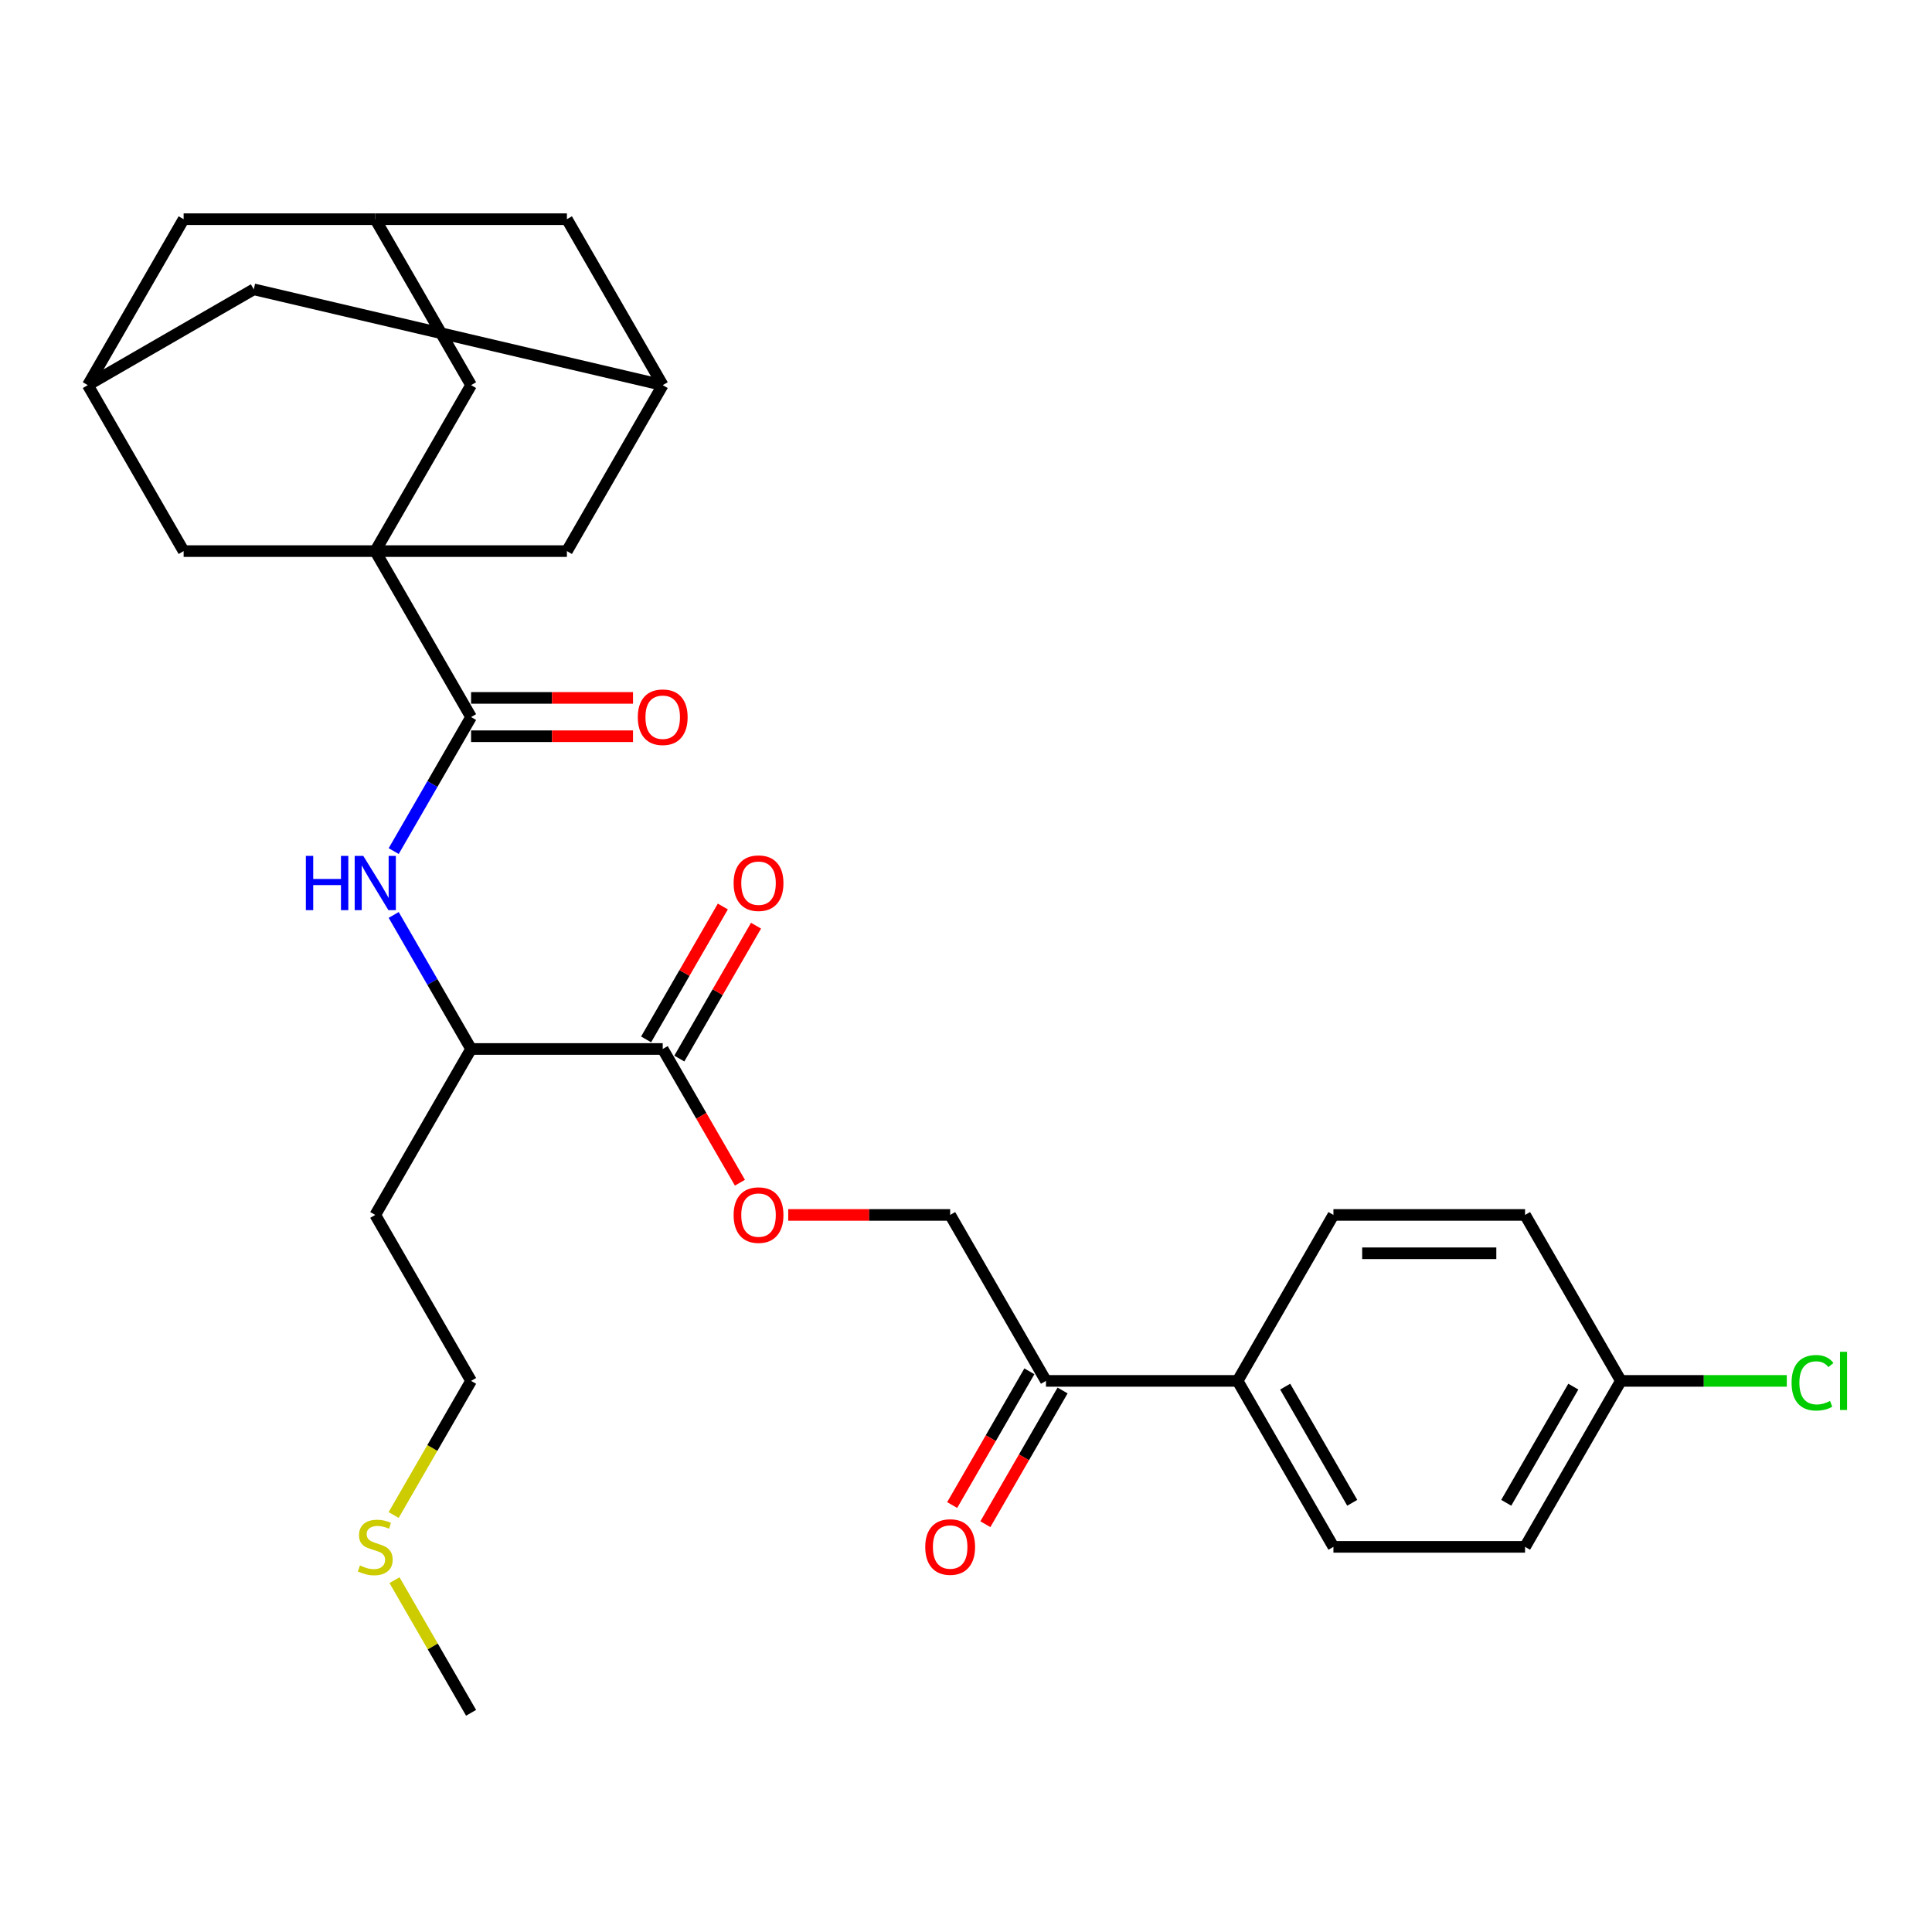 <?xml version='1.0' encoding='iso-8859-1'?>
<svg version='1.1' baseProfile='full'
              xmlns='http://www.w3.org/2000/svg'
                      xmlns:rdkit='http://www.rdkit.org/xml'
                      xmlns:xlink='http://www.w3.org/1999/xlink'
                  xml:space='preserve'
width='1000px' height='1000px' viewBox='0 0 1000 1000'>
<!-- END OF HEADER -->
<rect style='opacity:1.0;fill:#FFFFFF;stroke:none' width='1000' height='1000' x='0' y='0'> </rect>
<path class='bond-0' d='M 194.237,285.251 L 243.831,371.15' style='fill:none;fill-rule:evenodd;stroke:#000000;stroke-width:6px;stroke-linecap:butt;stroke-linejoin:miter;stroke-opacity:1' />
<path class='bond-3' d='M 194.237,285.251 L 243.831,199.351' style='fill:none;fill-rule:evenodd;stroke:#000000;stroke-width:6px;stroke-linecap:butt;stroke-linejoin:miter;stroke-opacity:1' />
<path class='bond-4' d='M 194.237,285.251 L 293.426,285.251' style='fill:none;fill-rule:evenodd;stroke:#000000;stroke-width:6px;stroke-linecap:butt;stroke-linejoin:miter;stroke-opacity:1' />
<path class='bond-5' d='M 194.237,285.251 L 95.049,285.251' style='fill:none;fill-rule:evenodd;stroke:#000000;stroke-width:6px;stroke-linecap:butt;stroke-linejoin:miter;stroke-opacity:1' />
<path class='bond-1' d='M 243.831,371.15 L 223.805,405.838' style='fill:none;fill-rule:evenodd;stroke:#000000;stroke-width:6px;stroke-linecap:butt;stroke-linejoin:miter;stroke-opacity:1' />
<path class='bond-1' d='M 223.805,405.838 L 203.778,440.525' style='fill:none;fill-rule:evenodd;stroke:#0000FF;stroke-width:6px;stroke-linecap:butt;stroke-linejoin:miter;stroke-opacity:1' />
<path class='bond-13' d='M 243.831,381.069 L 285.739,381.069' style='fill:none;fill-rule:evenodd;stroke:#000000;stroke-width:6px;stroke-linecap:butt;stroke-linejoin:miter;stroke-opacity:1' />
<path class='bond-13' d='M 285.739,381.069 L 327.646,381.069' style='fill:none;fill-rule:evenodd;stroke:#FF0000;stroke-width:6px;stroke-linecap:butt;stroke-linejoin:miter;stroke-opacity:1' />
<path class='bond-13' d='M 243.831,361.232 L 285.739,361.232' style='fill:none;fill-rule:evenodd;stroke:#000000;stroke-width:6px;stroke-linecap:butt;stroke-linejoin:miter;stroke-opacity:1' />
<path class='bond-13' d='M 285.739,361.232 L 327.646,361.232' style='fill:none;fill-rule:evenodd;stroke:#FF0000;stroke-width:6px;stroke-linecap:butt;stroke-linejoin:miter;stroke-opacity:1' />
<path class='bond-6' d='M 203.778,473.575 L 223.805,508.262' style='fill:none;fill-rule:evenodd;stroke:#0000FF;stroke-width:6px;stroke-linecap:butt;stroke-linejoin:miter;stroke-opacity:1' />
<path class='bond-6' d='M 223.805,508.262 L 243.831,542.95' style='fill:none;fill-rule:evenodd;stroke:#000000;stroke-width:6px;stroke-linecap:butt;stroke-linejoin:miter;stroke-opacity:1' />
<path class='bond-2' d='M 343.02,542.95 L 243.831,542.95' style='fill:none;fill-rule:evenodd;stroke:#000000;stroke-width:6px;stroke-linecap:butt;stroke-linejoin:miter;stroke-opacity:1' />
<path class='bond-10' d='M 343.02,542.95 L 363.001,577.558' style='fill:none;fill-rule:evenodd;stroke:#000000;stroke-width:6px;stroke-linecap:butt;stroke-linejoin:miter;stroke-opacity:1' />
<path class='bond-10' d='M 363.001,577.558 L 382.982,612.166' style='fill:none;fill-rule:evenodd;stroke:#FF0000;stroke-width:6px;stroke-linecap:butt;stroke-linejoin:miter;stroke-opacity:1' />
<path class='bond-14' d='M 351.61,547.909 L 371.465,513.519' style='fill:none;fill-rule:evenodd;stroke:#000000;stroke-width:6px;stroke-linecap:butt;stroke-linejoin:miter;stroke-opacity:1' />
<path class='bond-14' d='M 371.465,513.519 L 391.32,479.129' style='fill:none;fill-rule:evenodd;stroke:#FF0000;stroke-width:6px;stroke-linecap:butt;stroke-linejoin:miter;stroke-opacity:1' />
<path class='bond-14' d='M 334.43,537.99 L 354.285,503.601' style='fill:none;fill-rule:evenodd;stroke:#000000;stroke-width:6px;stroke-linecap:butt;stroke-linejoin:miter;stroke-opacity:1' />
<path class='bond-14' d='M 354.285,503.601 L 374.14,469.211' style='fill:none;fill-rule:evenodd;stroke:#FF0000;stroke-width:6px;stroke-linecap:butt;stroke-linejoin:miter;stroke-opacity:1' />
<path class='bond-9' d='M 243.831,199.351 L 194.237,113.451' style='fill:none;fill-rule:evenodd;stroke:#000000;stroke-width:6px;stroke-linecap:butt;stroke-linejoin:miter;stroke-opacity:1' />
<path class='bond-8' d='M 293.426,285.251 L 343.02,199.351' style='fill:none;fill-rule:evenodd;stroke:#000000;stroke-width:6px;stroke-linecap:butt;stroke-linejoin:miter;stroke-opacity:1' />
<path class='bond-7' d='M 95.049,285.251 L 45.455,199.351' style='fill:none;fill-rule:evenodd;stroke:#000000;stroke-width:6px;stroke-linecap:butt;stroke-linejoin:miter;stroke-opacity:1' />
<path class='bond-23' d='M 243.831,542.95 L 194.237,628.85' style='fill:none;fill-rule:evenodd;stroke:#000000;stroke-width:6px;stroke-linecap:butt;stroke-linejoin:miter;stroke-opacity:1' />
<path class='bond-18' d='M 45.455,199.351 L 95.049,113.451' style='fill:none;fill-rule:evenodd;stroke:#000000;stroke-width:6px;stroke-linecap:butt;stroke-linejoin:miter;stroke-opacity:1' />
<path class='bond-19' d='M 45.455,199.351 L 131.354,149.757' style='fill:none;fill-rule:evenodd;stroke:#000000;stroke-width:6px;stroke-linecap:butt;stroke-linejoin:miter;stroke-opacity:1' />
<path class='bond-17' d='M 343.02,199.351 L 293.426,113.451' style='fill:none;fill-rule:evenodd;stroke:#000000;stroke-width:6px;stroke-linecap:butt;stroke-linejoin:miter;stroke-opacity:1' />
<path class='bond-30' d='M 343.02,199.351 L 131.354,149.757' style='fill:none;fill-rule:evenodd;stroke:#000000;stroke-width:6px;stroke-linecap:butt;stroke-linejoin:miter;stroke-opacity:1' />
<path class='bond-31' d='M 194.237,113.451 L 95.049,113.451' style='fill:none;fill-rule:evenodd;stroke:#000000;stroke-width:6px;stroke-linecap:butt;stroke-linejoin:miter;stroke-opacity:1' />
<path class='bond-32' d='M 194.237,113.451 L 293.426,113.451' style='fill:none;fill-rule:evenodd;stroke:#000000;stroke-width:6px;stroke-linecap:butt;stroke-linejoin:miter;stroke-opacity:1' />
<path class='bond-15' d='M 407.988,628.85 L 449.895,628.85' style='fill:none;fill-rule:evenodd;stroke:#FF0000;stroke-width:6px;stroke-linecap:butt;stroke-linejoin:miter;stroke-opacity:1' />
<path class='bond-15' d='M 449.895,628.85 L 491.803,628.85' style='fill:none;fill-rule:evenodd;stroke:#000000;stroke-width:6px;stroke-linecap:butt;stroke-linejoin:miter;stroke-opacity:1' />
<path class='bond-11' d='M 541.397,714.749 L 491.803,628.85' style='fill:none;fill-rule:evenodd;stroke:#000000;stroke-width:6px;stroke-linecap:butt;stroke-linejoin:miter;stroke-opacity:1' />
<path class='bond-12' d='M 541.397,714.749 L 640.585,714.749' style='fill:none;fill-rule:evenodd;stroke:#000000;stroke-width:6px;stroke-linecap:butt;stroke-linejoin:miter;stroke-opacity:1' />
<path class='bond-16' d='M 532.807,709.79 L 512.826,744.398' style='fill:none;fill-rule:evenodd;stroke:#000000;stroke-width:6px;stroke-linecap:butt;stroke-linejoin:miter;stroke-opacity:1' />
<path class='bond-16' d='M 512.826,744.398 L 492.845,779.006' style='fill:none;fill-rule:evenodd;stroke:#FF0000;stroke-width:6px;stroke-linecap:butt;stroke-linejoin:miter;stroke-opacity:1' />
<path class='bond-16' d='M 549.987,719.709 L 530.006,754.317' style='fill:none;fill-rule:evenodd;stroke:#000000;stroke-width:6px;stroke-linecap:butt;stroke-linejoin:miter;stroke-opacity:1' />
<path class='bond-16' d='M 530.006,754.317 L 510.025,788.925' style='fill:none;fill-rule:evenodd;stroke:#FF0000;stroke-width:6px;stroke-linecap:butt;stroke-linejoin:miter;stroke-opacity:1' />
<path class='bond-20' d='M 640.585,714.749 L 690.18,800.649' style='fill:none;fill-rule:evenodd;stroke:#000000;stroke-width:6px;stroke-linecap:butt;stroke-linejoin:miter;stroke-opacity:1' />
<path class='bond-20' d='M 665.204,717.715 L 699.92,777.845' style='fill:none;fill-rule:evenodd;stroke:#000000;stroke-width:6px;stroke-linecap:butt;stroke-linejoin:miter;stroke-opacity:1' />
<path class='bond-21' d='M 640.585,714.749 L 690.18,628.85' style='fill:none;fill-rule:evenodd;stroke:#000000;stroke-width:6px;stroke-linecap:butt;stroke-linejoin:miter;stroke-opacity:1' />
<path class='bond-24' d='M 690.18,800.649 L 789.368,800.649' style='fill:none;fill-rule:evenodd;stroke:#000000;stroke-width:6px;stroke-linecap:butt;stroke-linejoin:miter;stroke-opacity:1' />
<path class='bond-25' d='M 690.18,628.85 L 789.368,628.85' style='fill:none;fill-rule:evenodd;stroke:#000000;stroke-width:6px;stroke-linecap:butt;stroke-linejoin:miter;stroke-opacity:1' />
<path class='bond-25' d='M 705.058,648.687 L 774.49,648.687' style='fill:none;fill-rule:evenodd;stroke:#000000;stroke-width:6px;stroke-linecap:butt;stroke-linejoin:miter;stroke-opacity:1' />
<path class='bond-22' d='M 838.962,714.749 L 789.368,628.85' style='fill:none;fill-rule:evenodd;stroke:#000000;stroke-width:6px;stroke-linecap:butt;stroke-linejoin:miter;stroke-opacity:1' />
<path class='bond-26' d='M 838.962,714.749 L 881.901,714.749' style='fill:none;fill-rule:evenodd;stroke:#000000;stroke-width:6px;stroke-linecap:butt;stroke-linejoin:miter;stroke-opacity:1' />
<path class='bond-26' d='M 881.901,714.749 L 924.84,714.749' style='fill:none;fill-rule:evenodd;stroke:#00CC00;stroke-width:6px;stroke-linecap:butt;stroke-linejoin:miter;stroke-opacity:1' />
<path class='bond-33' d='M 838.962,714.749 L 789.368,800.649' style='fill:none;fill-rule:evenodd;stroke:#000000;stroke-width:6px;stroke-linecap:butt;stroke-linejoin:miter;stroke-opacity:1' />
<path class='bond-33' d='M 814.343,717.715 L 779.627,777.845' style='fill:none;fill-rule:evenodd;stroke:#000000;stroke-width:6px;stroke-linecap:butt;stroke-linejoin:miter;stroke-opacity:1' />
<path class='bond-28' d='M 194.237,628.85 L 243.831,714.749' style='fill:none;fill-rule:evenodd;stroke:#000000;stroke-width:6px;stroke-linecap:butt;stroke-linejoin:miter;stroke-opacity:1' />
<path class='bond-27' d='M 203.755,784.164 L 223.793,749.457' style='fill:none;fill-rule:evenodd;stroke:#CCCC00;stroke-width:6px;stroke-linecap:butt;stroke-linejoin:miter;stroke-opacity:1' />
<path class='bond-27' d='M 223.793,749.457 L 243.831,714.749' style='fill:none;fill-rule:evenodd;stroke:#000000;stroke-width:6px;stroke-linecap:butt;stroke-linejoin:miter;stroke-opacity:1' />
<path class='bond-29' d='M 204.19,817.888 L 224.011,852.218' style='fill:none;fill-rule:evenodd;stroke:#CCCC00;stroke-width:6px;stroke-linecap:butt;stroke-linejoin:miter;stroke-opacity:1' />
<path class='bond-29' d='M 224.011,852.218 L 243.831,886.549' style='fill:none;fill-rule:evenodd;stroke:#000000;stroke-width:6px;stroke-linecap:butt;stroke-linejoin:miter;stroke-opacity:1' />
<path  class='atom-2' d='M 158.311 443.005
L 162.12 443.005
L 162.12 454.947
L 176.483 454.947
L 176.483 443.005
L 180.291 443.005
L 180.291 471.095
L 176.483 471.095
L 176.483 458.121
L 162.12 458.121
L 162.12 471.095
L 158.311 471.095
L 158.311 443.005
' fill='#0000FF'/>
<path  class='atom-2' d='M 188.028 443.005
L 197.233 457.883
Q 198.145 459.351, 199.613 462.01
Q 201.081 464.668, 201.161 464.827
L 201.161 443.005
L 204.89 443.005
L 204.89 471.095
L 201.042 471.095
L 191.162 454.828
Q 190.012 452.924, 188.782 450.742
Q 187.592 448.56, 187.235 447.885
L 187.235 471.095
L 183.584 471.095
L 183.584 443.005
L 188.028 443.005
' fill='#0000FF'/>
<path  class='atom-11' d='M 379.72 628.929
Q 379.72 622.184, 383.052 618.415
Q 386.385 614.646, 392.614 614.646
Q 398.843 614.646, 402.176 618.415
Q 405.509 622.184, 405.509 628.929
Q 405.509 635.753, 402.136 639.641
Q 398.764 643.49, 392.614 643.49
Q 386.425 643.49, 383.052 639.641
Q 379.72 635.793, 379.72 628.929
M 392.614 640.316
Q 396.899 640.316, 399.2 637.459
Q 401.541 634.563, 401.541 628.929
Q 401.541 623.414, 399.2 620.637
Q 396.899 617.82, 392.614 617.82
Q 388.329 617.82, 385.988 620.597
Q 383.687 623.374, 383.687 628.929
Q 383.687 634.603, 385.988 637.459
Q 388.329 640.316, 392.614 640.316
' fill='#FF0000'/>
<path  class='atom-14' d='M 330.125 371.23
Q 330.125 364.485, 333.458 360.716
Q 336.791 356.947, 343.02 356.947
Q 349.249 356.947, 352.582 360.716
Q 355.914 364.485, 355.914 371.23
Q 355.914 378.054, 352.542 381.942
Q 349.17 385.791, 343.02 385.791
Q 336.831 385.791, 333.458 381.942
Q 330.125 378.094, 330.125 371.23
M 343.02 382.617
Q 347.305 382.617, 349.606 379.76
Q 351.947 376.864, 351.947 371.23
Q 351.947 365.715, 349.606 362.938
Q 347.305 360.121, 343.02 360.121
Q 338.735 360.121, 336.394 362.898
Q 334.093 365.675, 334.093 371.23
Q 334.093 376.903, 336.394 379.76
Q 338.735 382.617, 343.02 382.617
' fill='#FF0000'/>
<path  class='atom-15' d='M 379.72 457.129
Q 379.72 450.385, 383.052 446.616
Q 386.385 442.846, 392.614 442.846
Q 398.843 442.846, 402.176 446.616
Q 405.509 450.385, 405.509 457.129
Q 405.509 463.954, 402.136 467.842
Q 398.764 471.69, 392.614 471.69
Q 386.425 471.69, 383.052 467.842
Q 379.72 463.993, 379.72 457.129
M 392.614 468.516
Q 396.899 468.516, 399.2 465.66
Q 401.541 462.763, 401.541 457.129
Q 401.541 451.615, 399.2 448.837
Q 396.899 446.02, 392.614 446.02
Q 388.329 446.02, 385.988 448.798
Q 383.687 451.575, 383.687 457.129
Q 383.687 462.803, 385.988 465.66
Q 388.329 468.516, 392.614 468.516
' fill='#FF0000'/>
<path  class='atom-17' d='M 478.908 800.728
Q 478.908 793.984, 482.241 790.214
Q 485.574 786.445, 491.803 786.445
Q 498.032 786.445, 501.364 790.214
Q 504.697 793.984, 504.697 800.728
Q 504.697 807.553, 501.325 811.441
Q 497.952 815.289, 491.803 815.289
Q 485.613 815.289, 482.241 811.441
Q 478.908 807.592, 478.908 800.728
M 491.803 812.115
Q 496.088 812.115, 498.389 809.259
Q 500.73 806.362, 500.73 800.728
Q 500.73 795.214, 498.389 792.436
Q 496.088 789.619, 491.803 789.619
Q 487.518 789.619, 485.177 792.397
Q 482.876 795.174, 482.876 800.728
Q 482.876 806.402, 485.177 809.259
Q 487.518 812.115, 491.803 812.115
' fill='#FF0000'/>
<path  class='atom-27' d='M 927.319 715.721
Q 927.319 708.738, 930.573 705.088
Q 933.866 701.399, 940.095 701.399
Q 945.887 701.399, 948.982 705.485
L 946.364 707.628
Q 944.102 704.652, 940.095 704.652
Q 935.85 704.652, 933.588 707.509
Q 931.366 710.326, 931.366 715.721
Q 931.366 721.276, 933.667 724.133
Q 936.008 726.989, 940.531 726.989
Q 943.626 726.989, 947.236 725.124
L 948.347 728.1
Q 946.879 729.052, 944.657 729.608
Q 942.436 730.163, 939.976 730.163
Q 933.866 730.163, 930.573 726.434
Q 927.319 722.704, 927.319 715.721
' fill='#00CC00'/>
<path  class='atom-27' d='M 952.394 699.693
L 956.044 699.693
L 956.044 729.806
L 952.394 729.806
L 952.394 699.693
' fill='#00CC00'/>
<path  class='atom-28' d='M 186.302 810.29
Q 186.62 810.409, 187.929 810.965
Q 189.238 811.52, 190.666 811.877
Q 192.134 812.195, 193.563 812.195
Q 196.221 812.195, 197.768 810.925
Q 199.316 809.616, 199.316 807.354
Q 199.316 805.807, 198.522 804.855
Q 197.768 803.902, 196.578 803.387
Q 195.388 802.871, 193.404 802.276
Q 190.905 801.522, 189.397 800.808
Q 187.929 800.094, 186.858 798.586
Q 185.826 797.078, 185.826 794.539
Q 185.826 791.008, 188.207 788.826
Q 190.627 786.644, 195.388 786.644
Q 198.641 786.644, 202.331 788.191
L 201.418 791.246
Q 198.046 789.857, 195.507 789.857
Q 192.769 789.857, 191.262 791.008
Q 189.754 792.119, 189.794 794.063
Q 189.794 795.571, 190.547 796.483
Q 191.341 797.396, 192.452 797.911
Q 193.602 798.427, 195.507 799.022
Q 198.046 799.816, 199.554 800.609
Q 201.061 801.403, 202.133 803.03
Q 203.244 804.617, 203.244 807.354
Q 203.244 811.242, 200.625 813.345
Q 198.046 815.408, 193.721 815.408
Q 191.222 815.408, 189.317 814.853
Q 187.453 814.337, 185.231 813.425
L 186.302 810.29
' fill='#CCCC00'/>
</svg>
